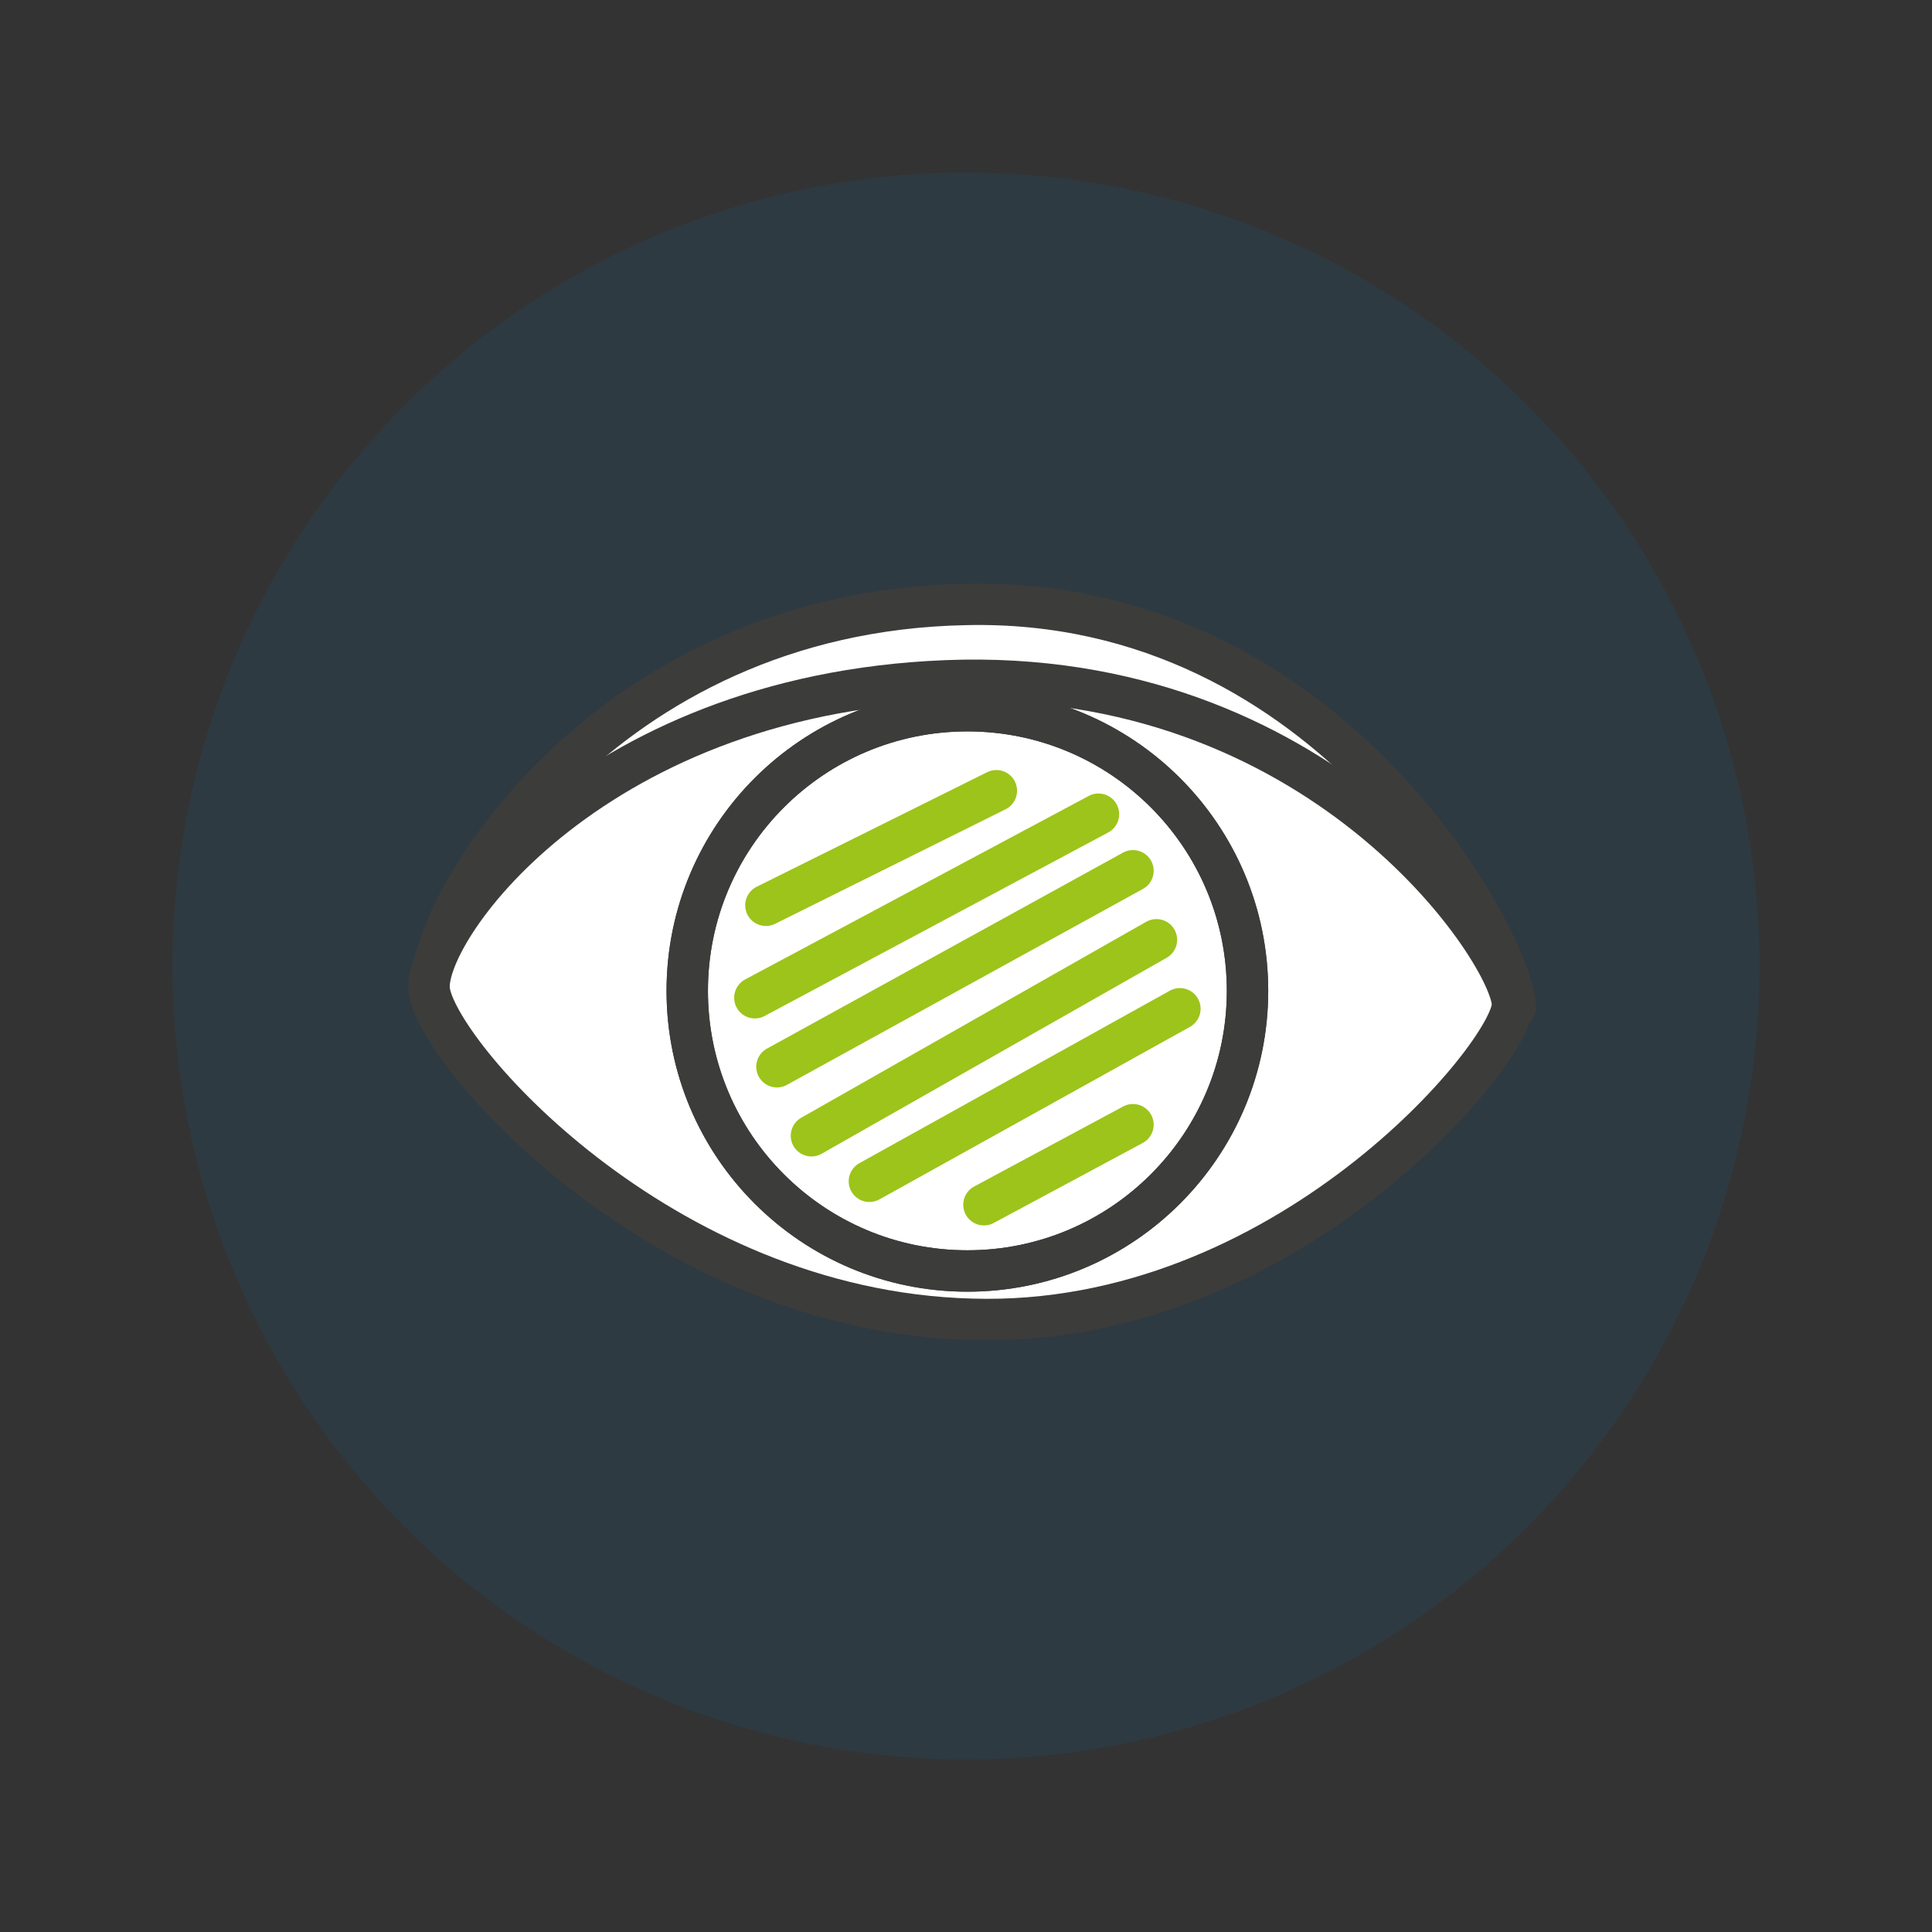 <?xml version="1.0" encoding="utf-8"?>
<!-- Generator: Adobe Illustrator 24.0.2, SVG Export Plug-In . SVG Version: 6.00 Build 0)  -->
<svg version="1.1" id="Ebene_1" xmlns="http://www.w3.org/2000/svg" xmlns:xlink="http://www.w3.org/1999/xlink" x="0px" y="0px"
	 viewBox="0 0 140 140" style="enable-background:new 0 0 140 140;" xml:space="preserve">
<rect x="0" y="0" width="140" height="140" fill="#333333" stroke="none"/>
<style type="text/css">
	.st0{opacity:0.1;fill:#007FC8;}
	.st1{fill:#FFFFFF;}
	.st2{fill:#9DC41A;}
	.st3{fill:none;}
	.st4{fill:none;stroke:#3C3C3B;stroke-width:3;stroke-miterlimit:10;}
	.st5{opacity:0.45;fill:#007FC8;}
	.st6{fill:none;stroke:#3C3C3B;stroke-width:3;stroke-linecap:round;stroke-linejoin:round;stroke-miterlimit:10;}
	.st7{fill:#FFFFFF;stroke:#3C3C3B;stroke-width:3;stroke-linejoin:round;stroke-miterlimit:10;}
	.st8{fill:none;stroke:#3C3C3B;stroke-width:3;stroke-linejoin:round;stroke-miterlimit:10;}
	.st9{fill:#FFFFFF;stroke:#3C3C3B;stroke-width:3;stroke-linecap:round;stroke-linejoin:round;stroke-miterlimit:10;}
	.st10{fill:none;stroke:#9DC41A;stroke-width:3;stroke-linecap:round;stroke-linejoin:round;stroke-miterlimit:10;}
	.st11{clip-path:url(#SVGID_2_);}
	.st12{opacity:0.41;fill:#9DC41A;}
	.st13{fill:#FFFFFF;stroke:#9DC41A;stroke-width:3;stroke-linecap:round;stroke-linejoin:round;}
	.st14{fill:none;stroke:#9DC41A;stroke-width:3;stroke-linecap:round;stroke-linejoin:round;}
	.st15{fill:none;stroke:#3C3C3B;stroke-width:3;stroke-linecap:round;stroke-linejoin:round;}
	.st16{fill:#FFFFFF;stroke:#3C3C3B;stroke-width:3;stroke-miterlimit:10;}
	.st17{fill:#3C3C3B;}
	.st18{fill:#9DC41A;stroke:#9DC41A;stroke-linecap:round;stroke-linejoin:round;stroke-miterlimit:10;}
	.st19{fill:#9DC41A;stroke:#9DC41A;stroke-width:2;stroke-linecap:round;stroke-linejoin:round;stroke-miterlimit:10;}
	.st20{fill:none;stroke:#9DC41A;stroke-width:4;stroke-linecap:round;stroke-miterlimit:10;}
	.st21{clip-path:url(#SVGID_4_);fill:#FFFFFF;}
	.st22{clip-path:url(#SVGID_6_);fill:#9DC41A;}
	.st23{opacity:0.45;clip-path:url(#SVGID_8_);fill:#007FC8;}
	.st24{opacity:0.45;clip-path:url(#SVGID_10_);fill:#9DC41A;}
	.st25{fill:none;stroke:#3C3C3B;stroke-width:3;stroke-linecap:round;stroke-miterlimit:10;}
	.st26{opacity:0.45;fill:none;stroke:#007FC8;stroke-width:3;stroke-linecap:round;stroke-linejoin:round;stroke-miterlimit:10;}
	.st27{opacity:0.45;}
	.st28{fill:none;stroke:#007FC8;stroke-width:3;stroke-linecap:round;stroke-linejoin:round;}
	.st29{fill:none;stroke:#9DC41A;stroke-width:3;stroke-linejoin:round;stroke-miterlimit:10;}
</style>
<circle class="st0" cx="70" cy="70" r="57.5"/>
<g>
	<g>
		<path class="st9" d="M31.3,71.6c-0.4-5.5,12.1-27.3,38.7-27.8c26.6-0.6,39.8,24.9,39.8,29.2"/>
		<g>
			<g>
			</g>
			<g>
				<path class="st9" d="M31.1,71.7c-0.4-4.4,12.1-21.9,38.7-22.4c26.6-0.4,39.8,20,39.8,23.5c0,3.5-16.5,23.5-39.2,22.8
					C47.7,95,31.5,76.1,31.1,71.7z"/>
			</g>
		</g>
		<circle class="st4" cx="70.1" cy="71.8" r="20.3"/>
		<circle class="st4" cx="70.1" cy="71.8" r="20.3"/>
	</g>
	<g>
		<line class="st14" x1="56.3" y1="77.3" x2="82.1" y2="63.1"/>
		<line class="st14" x1="58.8" y1="82.3" x2="83.8" y2="68.1"/>
		<line class="st14" x1="63" y1="85.6" x2="85.5" y2="73.1"/>
		<line class="st14" x1="71.3" y1="87.3" x2="82.1" y2="81.5"/>
		<line class="st14" x1="54.7" y1="72.3" x2="79.6" y2="59"/>
		<line class="st14" x1="55.5" y1="65.6" x2="72.2" y2="57.3"/>
	</g>
</g>
</svg>
